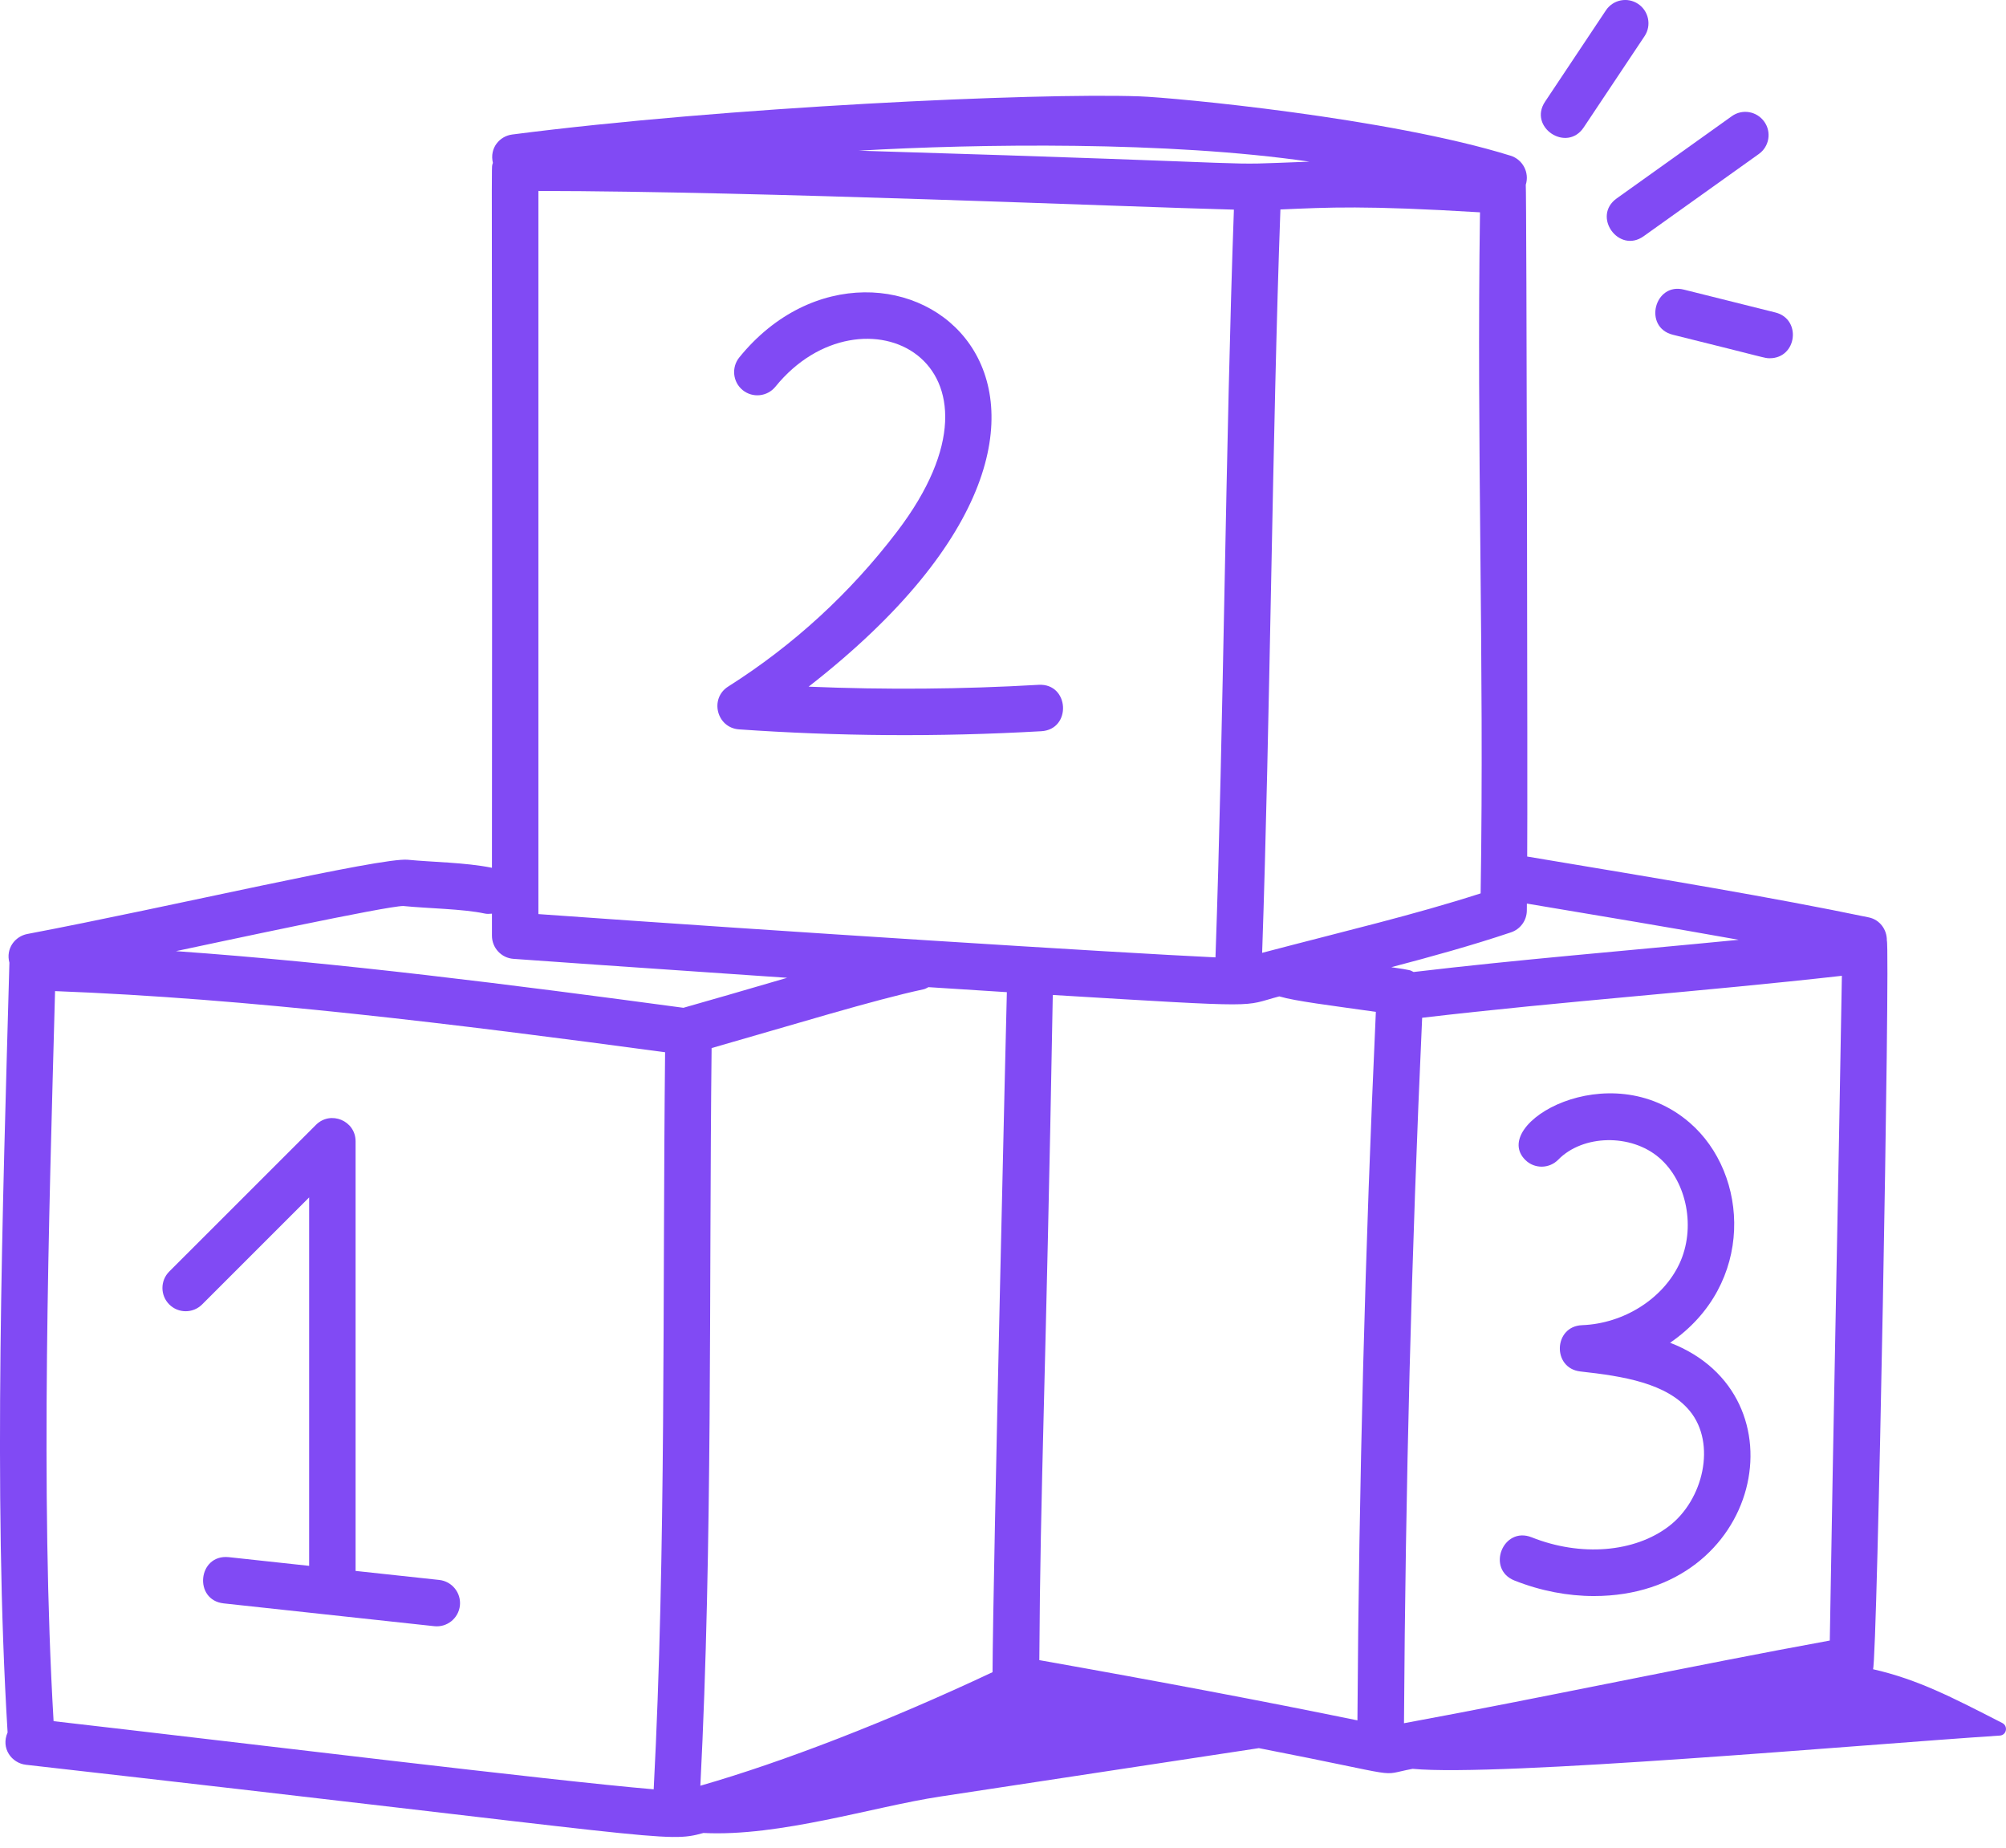 <svg width="38" height="35" viewBox="0 0 38 35" fill="none" xmlns="http://www.w3.org/2000/svg">
<path d="M35.481 31.619C35.562 31.466 35.808 17.968 35.743 17.816C35.746 17.61 35.611 17.422 35.402 17.378C33.534 16.989 31.448 16.646 28.93 16.225C28.94 15.329 28.918 3.56 28.903 3.501C28.903 3.501 28.903 3.5 28.903 3.5C28.976 3.268 28.846 3.021 28.614 2.949C26.309 2.231 22.24 1.848 21.585 1.825C19.607 1.756 13.742 2.026 9.702 2.548C9.466 2.579 9.27 2.801 9.337 3.085C9.297 3.269 9.331 2.069 9.319 16.438C8.813 16.335 8.162 16.33 7.728 16.286C7.223 16.234 3.221 17.179 0.517 17.692C0.284 17.737 0.106 17.967 0.178 18.236C0.052 22.843 -0.133 28.305 0.144 32.817C0.011 33.118 0.222 33.398 0.491 33.429C12.677 34.81 12.614 34.918 13.325 34.721C14.771 34.794 16.546 34.223 17.804 34.032C19.818 33.726 21.833 33.42 23.847 33.114C26.752 33.68 26.052 33.636 26.76 33.506C28.397 33.66 35.267 33.047 37.883 32.876C38.011 32.868 38.044 32.697 37.93 32.638C36.983 32.153 36.332 31.813 35.481 31.619ZM10.199 3.617C14.389 3.622 21.277 3.917 23.374 3.971C23.219 8.264 23.177 13.823 23.025 18.135C21.164 18.048 14.792 17.645 10.199 17.315V3.617ZM28.036 4.022C28.003 6.228 28.023 8.364 28.043 10.435C28.063 12.53 28.084 14.694 28.048 16.923C26.758 17.337 25.554 17.616 23.909 18.049C24.059 13.71 24.102 8.165 24.255 3.968C25.183 3.928 25.838 3.889 28.036 4.022ZM34.662 31.076C32.125 31.538 29.151 32.172 26.596 32.642C26.623 28.204 26.738 23.714 26.94 19.279C29.613 18.965 32.277 18.78 34.891 18.484C34.823 22.596 34.734 26.661 34.662 31.076ZM17.588 18.699C18.093 18.732 18.591 18.764 19.073 18.794C19.071 18.813 18.809 29.858 18.802 31.675C16.829 32.604 14.837 33.375 13.267 33.826C13.501 29.253 13.429 24.443 13.48 19.853C15.02 19.413 16.559 18.94 17.494 18.74C17.529 18.733 17.557 18.714 17.588 18.699ZM19.688 31.447C19.707 28.085 19.813 26.198 19.943 18.847C24.034 19.095 23.507 19.064 24.234 18.874C24.54 18.965 25.196 19.044 26.063 19.167C25.86 23.62 25.742 28.131 25.714 32.588C23.971 32.23 21.945 31.847 19.688 31.447ZM32.936 17.802C30.712 18.02 28.804 18.172 26.778 18.412C26.697 18.376 26.776 18.383 26.356 18.321C27.112 18.122 27.872 17.913 28.623 17.661C28.799 17.602 28.92 17.438 28.923 17.252C28.924 17.206 28.923 17.162 28.924 17.116C30.312 17.349 31.622 17.566 32.936 17.802ZM24.805 3.062C22.789 3.136 24.9 3.114 16.267 2.854C18.532 2.723 22.136 2.673 24.805 3.062ZM7.639 17.162C8.091 17.208 8.773 17.216 9.179 17.304C9.226 17.315 9.273 17.311 9.319 17.307V17.724C9.319 17.955 9.497 18.147 9.727 18.163C9.783 18.168 12.145 18.335 14.911 18.522C13.985 18.791 13.532 18.925 12.946 19.09C9.655 18.647 6.432 18.237 3.333 18.017C4.134 17.848 7.319 17.162 7.639 17.162ZM1.015 32.603C0.761 28.275 0.926 23.121 1.043 18.774C4.712 18.913 8.603 19.395 12.599 19.932C12.549 24.596 12.619 29.372 12.383 33.894C10.482 33.734 4.464 32.998 1.015 32.603Z" fill="#814AF4"/>
<path d="M8.321 29.928L6.736 29.757V21.619C6.736 21.228 6.262 21.031 5.985 21.308L3.206 24.086C3.034 24.258 3.034 24.537 3.206 24.709C3.378 24.881 3.657 24.881 3.829 24.709L5.856 22.682V29.661L4.331 29.496C3.747 29.439 3.662 30.309 4.237 30.372L8.227 30.804C8.468 30.83 8.685 30.656 8.712 30.414C8.738 30.172 8.563 29.955 8.321 29.928Z" fill="#814AF4"/>
<path d="M19.675 12.972C18.232 13.056 16.771 13.068 15.318 13.007C22.49 7.418 16.735 3.401 14.004 6.771C13.852 6.96 13.881 7.237 14.069 7.39C14.258 7.543 14.535 7.514 14.689 7.325C16.32 5.312 19.46 6.834 16.993 10.07C16.106 11.234 15.03 12.222 13.794 13.005C13.436 13.232 13.577 13.786 13.999 13.816C15.845 13.945 17.757 13.964 19.726 13.851C20.305 13.817 20.259 12.94 19.675 12.972Z" fill="#814AF4"/>
<path d="M28.896 21.974C29.069 22.144 29.348 22.141 29.518 21.967C29.987 21.489 30.898 21.472 31.431 21.931C31.961 22.387 32.128 23.27 31.812 23.941C31.498 24.605 30.758 25.072 29.97 25.102C29.428 25.122 29.399 25.919 29.938 25.979C30.748 26.068 31.575 26.199 32.01 26.727C32.517 27.344 32.267 28.412 31.615 28.91C30.965 29.408 29.944 29.491 29.014 29.12C28.471 28.906 28.149 29.724 28.689 29.939C29.186 30.136 29.699 30.233 30.193 30.233C33.377 30.233 34.216 26.428 31.637 25.435C33.244 24.333 33.14 22.241 32.005 21.264C30.484 19.953 28.2 21.293 28.896 21.974Z" fill="#814AF4"/>
<path d="M31.031 0.074C30.83 -0.061 30.556 -0.007 30.421 0.196L29.269 1.925C28.945 2.409 29.678 2.897 30.001 2.413L31.154 0.684C31.288 0.482 31.233 0.209 31.031 0.074Z" fill="#814AF4"/>
<path d="M31.137 4.474L33.318 2.917C33.516 2.776 33.562 2.501 33.42 2.304C33.279 2.106 33.003 2.059 32.806 2.201L30.626 3.758C30.151 4.096 30.665 4.813 31.137 4.474Z" fill="#814AF4"/>
<path d="M31.689 6.341C33.496 6.788 33.424 6.786 33.524 6.786C34.041 6.786 34.132 6.044 33.631 5.919L31.902 5.487C31.342 5.341 31.12 6.198 31.689 6.341Z" fill="#814AF4"/>
</svg>

